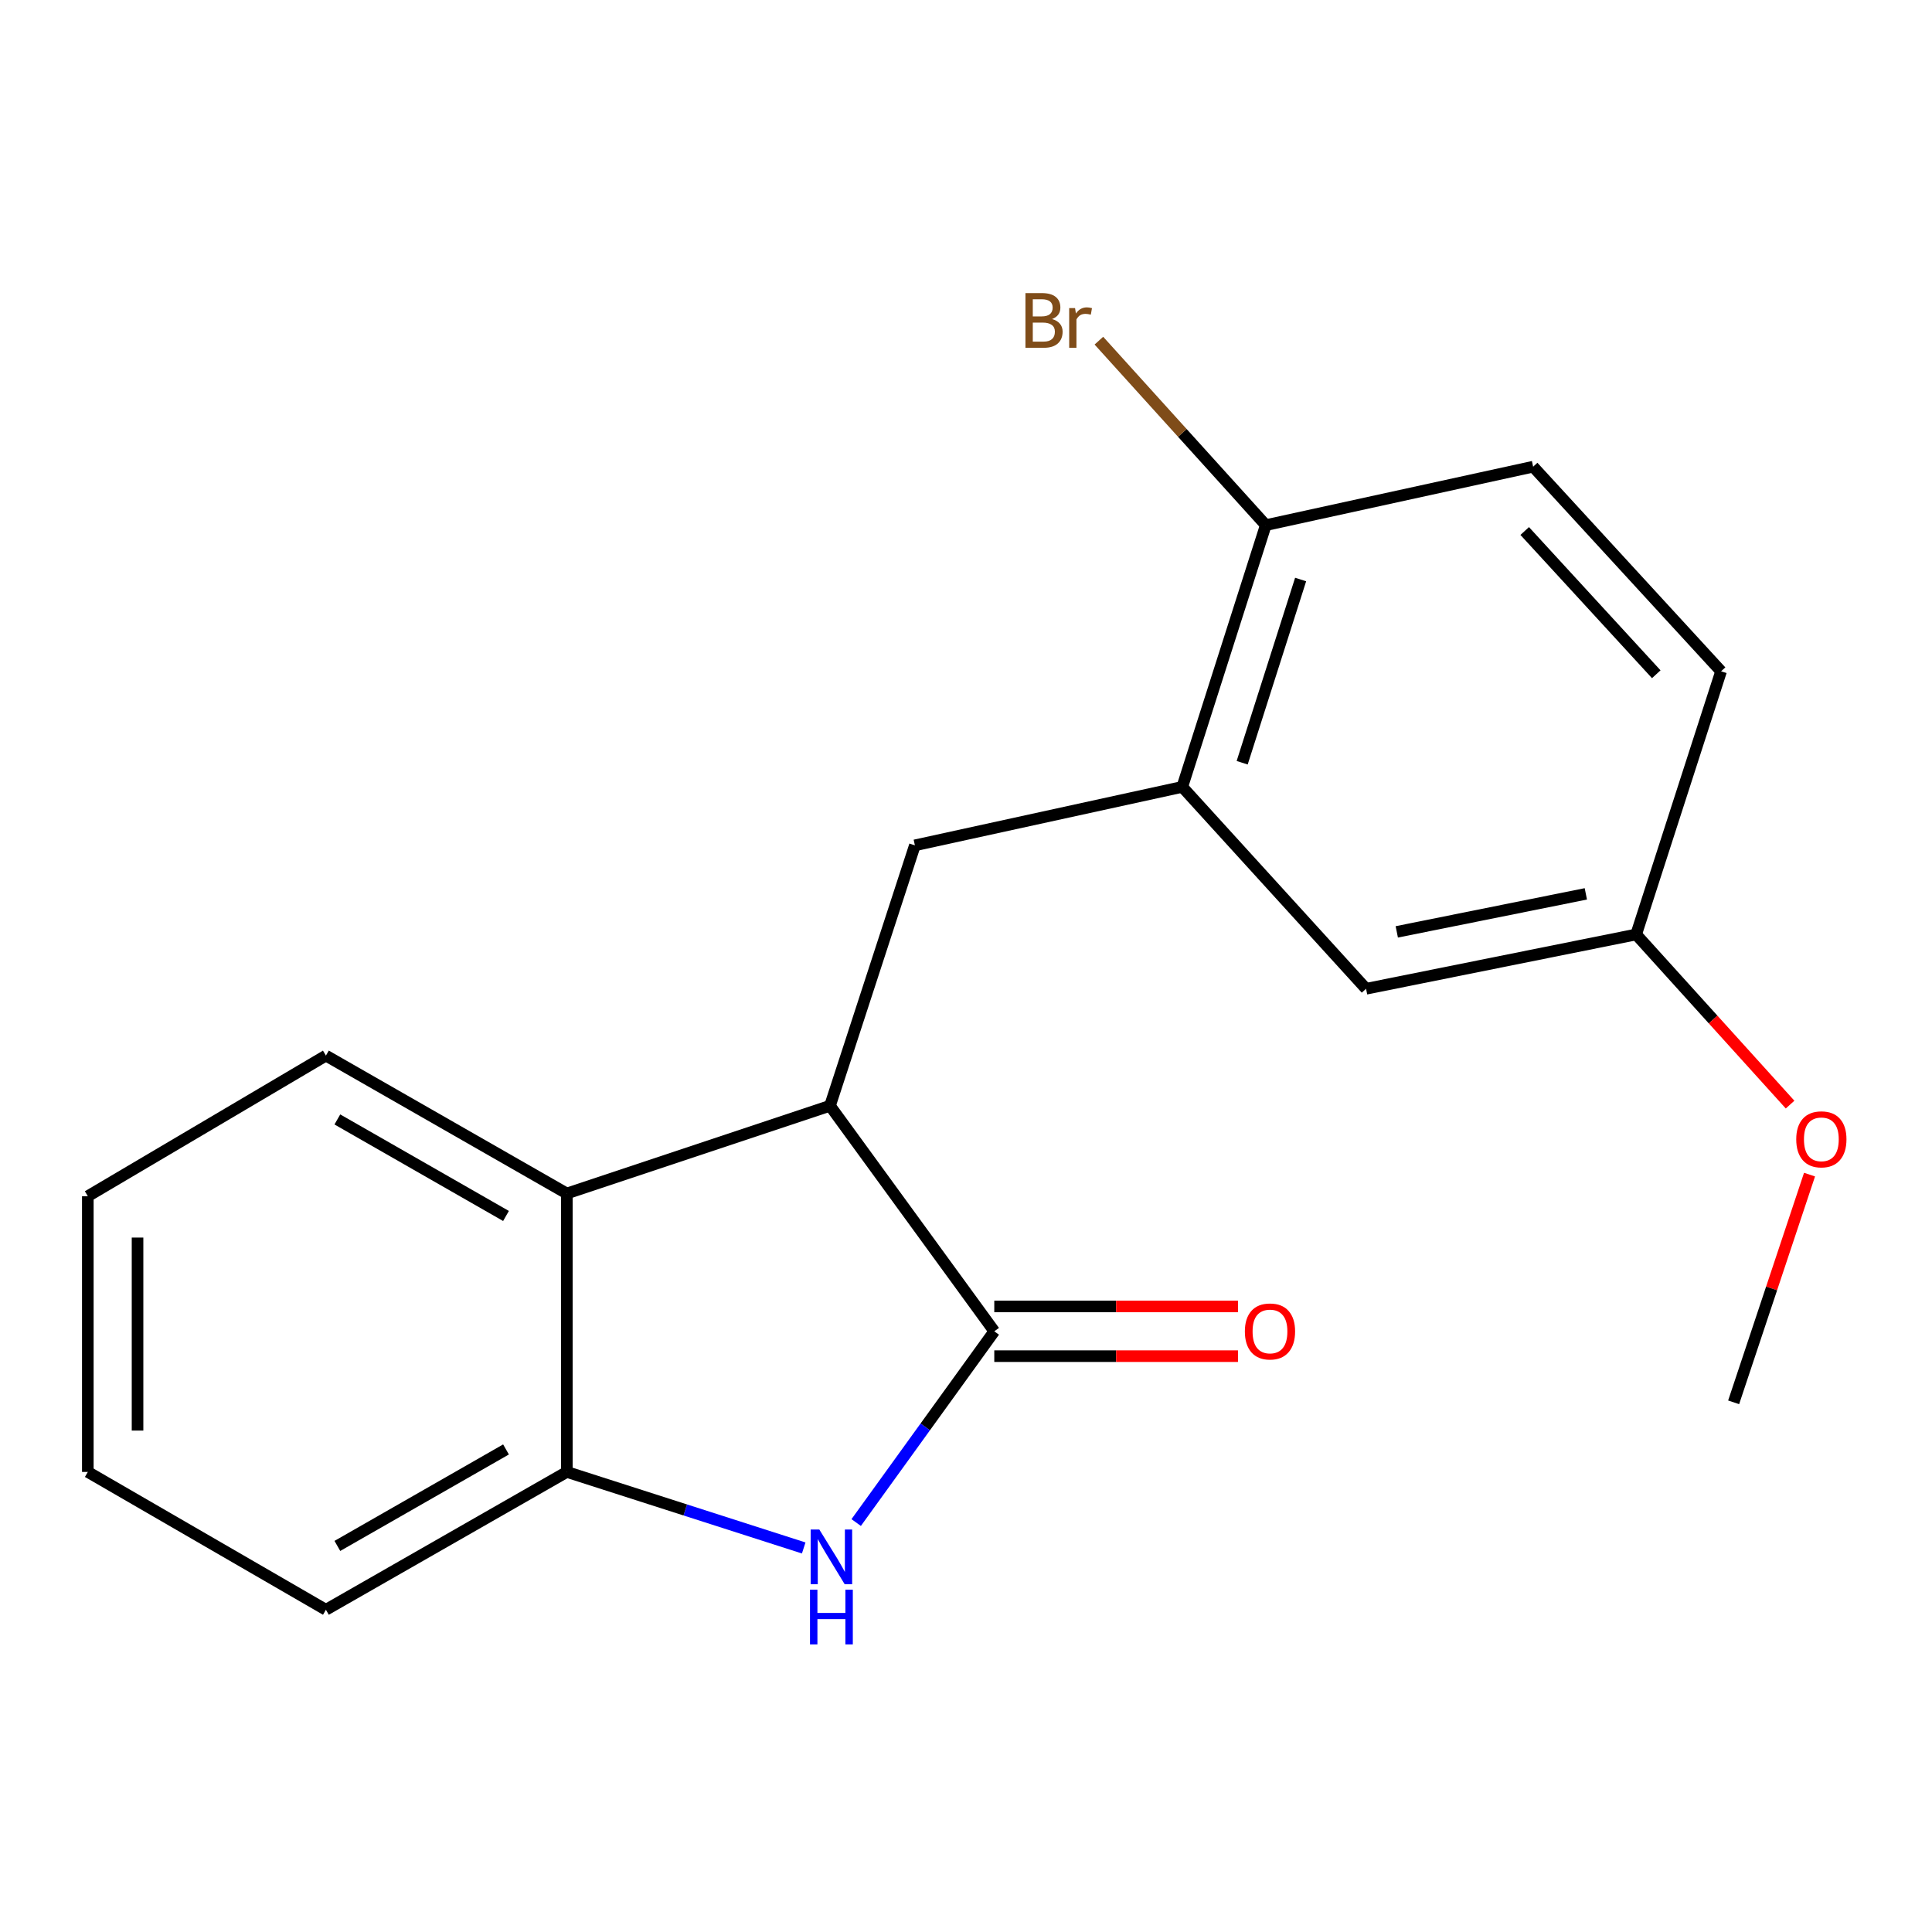 <?xml version='1.0' encoding='iso-8859-1'?>
<svg version='1.1' baseProfile='full'
              xmlns='http://www.w3.org/2000/svg'
                      xmlns:rdkit='http://www.rdkit.org/xml'
                      xmlns:xlink='http://www.w3.org/1999/xlink'
                  xml:space='preserve'
width='1000px' height='1000px' viewBox='0 0 1000 1000'>
<!-- END OF HEADER -->
<rect style='opacity:1.0;fill:#FFFFFF;stroke:none' width='1000' height='1000' x='0' y='0'> </rect>
<path class='bond-0' d='M 514.639,689.078 L 478.899,738.572' style='fill:none;fill-rule:evenodd;stroke:#000000;stroke-width:6px;stroke-linecap:butt;stroke-linejoin:miter;stroke-opacity:1' />
<path class='bond-0' d='M 478.899,738.572 L 443.159,788.067' style='fill:none;fill-rule:evenodd;stroke:#0000FF;stroke-width:6px;stroke-linecap:butt;stroke-linejoin:miter;stroke-opacity:1' />
<path class='bond-1' d='M 514.639,689.078 L 429.605,572.343' style='fill:none;fill-rule:evenodd;stroke:#000000;stroke-width:6px;stroke-linecap:butt;stroke-linejoin:miter;stroke-opacity:1' />
<path class='bond-6' d='M 514.639,701.946 L 577.706,701.946' style='fill:none;fill-rule:evenodd;stroke:#000000;stroke-width:6px;stroke-linecap:butt;stroke-linejoin:miter;stroke-opacity:1' />
<path class='bond-6' d='M 577.706,701.946 L 640.773,701.946' style='fill:none;fill-rule:evenodd;stroke:#FF0000;stroke-width:6px;stroke-linecap:butt;stroke-linejoin:miter;stroke-opacity:1' />
<path class='bond-6' d='M 514.639,676.209 L 577.706,676.209' style='fill:none;fill-rule:evenodd;stroke:#000000;stroke-width:6px;stroke-linecap:butt;stroke-linejoin:miter;stroke-opacity:1' />
<path class='bond-6' d='M 577.706,676.209 L 640.773,676.209' style='fill:none;fill-rule:evenodd;stroke:#FF0000;stroke-width:6px;stroke-linecap:butt;stroke-linejoin:miter;stroke-opacity:1' />
<path class='bond-2' d='M 415.998,801.225 L 354.697,781.549' style='fill:none;fill-rule:evenodd;stroke:#0000FF;stroke-width:6px;stroke-linecap:butt;stroke-linejoin:miter;stroke-opacity:1' />
<path class='bond-2' d='M 354.697,781.549 L 293.395,761.872' style='fill:none;fill-rule:evenodd;stroke:#000000;stroke-width:6px;stroke-linecap:butt;stroke-linejoin:miter;stroke-opacity:1' />
<path class='bond-3' d='M 429.605,572.343 L 293.395,617.755' style='fill:none;fill-rule:evenodd;stroke:#000000;stroke-width:6px;stroke-linecap:butt;stroke-linejoin:miter;stroke-opacity:1' />
<path class='bond-4' d='M 429.605,572.343 L 473.545,437.548' style='fill:none;fill-rule:evenodd;stroke:#000000;stroke-width:6px;stroke-linecap:butt;stroke-linejoin:miter;stroke-opacity:1' />
<path class='bond-15' d='M 293.395,761.872 L 168.695,833.209' style='fill:none;fill-rule:evenodd;stroke:#000000;stroke-width:6px;stroke-linecap:butt;stroke-linejoin:miter;stroke-opacity:1' />
<path class='bond-15' d='M 261.91,750.232 L 174.62,800.168' style='fill:none;fill-rule:evenodd;stroke:#000000;stroke-width:6px;stroke-linecap:butt;stroke-linejoin:miter;stroke-opacity:1' />
<path class='bond-19' d='M 293.395,761.872 L 293.395,617.755' style='fill:none;fill-rule:evenodd;stroke:#000000;stroke-width:6px;stroke-linecap:butt;stroke-linejoin:miter;stroke-opacity:1' />
<path class='bond-13' d='M 293.395,617.755 L 168.695,546.376' style='fill:none;fill-rule:evenodd;stroke:#000000;stroke-width:6px;stroke-linecap:butt;stroke-linejoin:miter;stroke-opacity:1' />
<path class='bond-13' d='M 261.904,629.386 L 174.614,579.42' style='fill:none;fill-rule:evenodd;stroke:#000000;stroke-width:6px;stroke-linecap:butt;stroke-linejoin:miter;stroke-opacity:1' />
<path class='bond-5' d='M 473.545,437.548 L 611.942,407.292' style='fill:none;fill-rule:evenodd;stroke:#000000;stroke-width:6px;stroke-linecap:butt;stroke-linejoin:miter;stroke-opacity:1' />
<path class='bond-7' d='M 611.942,407.292 L 655.167,271.812' style='fill:none;fill-rule:evenodd;stroke:#000000;stroke-width:6px;stroke-linecap:butt;stroke-linejoin:miter;stroke-opacity:1' />
<path class='bond-7' d='M 642.946,394.793 L 673.203,299.957' style='fill:none;fill-rule:evenodd;stroke:#000000;stroke-width:6px;stroke-linecap:butt;stroke-linejoin:miter;stroke-opacity:1' />
<path class='bond-8' d='M 611.942,407.292 L 707.072,511.787' style='fill:none;fill-rule:evenodd;stroke:#000000;stroke-width:6px;stroke-linecap:butt;stroke-linejoin:miter;stroke-opacity:1' />
<path class='bond-9' d='M 655.167,271.812 L 793.55,241.555' style='fill:none;fill-rule:evenodd;stroke:#000000;stroke-width:6px;stroke-linecap:butt;stroke-linejoin:miter;stroke-opacity:1' />
<path class='bond-11' d='M 655.167,271.812 L 611.974,224.07' style='fill:none;fill-rule:evenodd;stroke:#000000;stroke-width:6px;stroke-linecap:butt;stroke-linejoin:miter;stroke-opacity:1' />
<path class='bond-11' d='M 611.974,224.07 L 568.78,176.327' style='fill:none;fill-rule:evenodd;stroke:#7F4C19;stroke-width:6px;stroke-linecap:butt;stroke-linejoin:miter;stroke-opacity:1' />
<path class='bond-10' d='M 707.072,511.787 L 846.87,483.676' style='fill:none;fill-rule:evenodd;stroke:#000000;stroke-width:6px;stroke-linecap:butt;stroke-linejoin:miter;stroke-opacity:1' />
<path class='bond-10' d='M 722.968,482.338 L 820.827,462.66' style='fill:none;fill-rule:evenodd;stroke:#000000;stroke-width:6px;stroke-linecap:butt;stroke-linejoin:miter;stroke-opacity:1' />
<path class='bond-21' d='M 793.55,241.555 L 890.825,347.466' style='fill:none;fill-rule:evenodd;stroke:#000000;stroke-width:6px;stroke-linecap:butt;stroke-linejoin:miter;stroke-opacity:1' />
<path class='bond-21' d='M 789.186,274.852 L 857.278,348.99' style='fill:none;fill-rule:evenodd;stroke:#000000;stroke-width:6px;stroke-linecap:butt;stroke-linejoin:miter;stroke-opacity:1' />
<path class='bond-12' d='M 846.87,483.676 L 890.825,347.466' style='fill:none;fill-rule:evenodd;stroke:#000000;stroke-width:6px;stroke-linecap:butt;stroke-linejoin:miter;stroke-opacity:1' />
<path class='bond-14' d='M 846.87,483.676 L 886.706,527.707' style='fill:none;fill-rule:evenodd;stroke:#000000;stroke-width:6px;stroke-linecap:butt;stroke-linejoin:miter;stroke-opacity:1' />
<path class='bond-14' d='M 886.706,527.707 L 926.542,571.738' style='fill:none;fill-rule:evenodd;stroke:#FF0000;stroke-width:6px;stroke-linecap:butt;stroke-linejoin:miter;stroke-opacity:1' />
<path class='bond-17' d='M 168.695,546.376 L 45.455,619.157' style='fill:none;fill-rule:evenodd;stroke:#000000;stroke-width:6px;stroke-linecap:butt;stroke-linejoin:miter;stroke-opacity:1' />
<path class='bond-16' d='M 936.613,607.979 L 916.972,666.909' style='fill:none;fill-rule:evenodd;stroke:#FF0000;stroke-width:6px;stroke-linecap:butt;stroke-linejoin:miter;stroke-opacity:1' />
<path class='bond-16' d='M 916.972,666.909 L 897.331,725.84' style='fill:none;fill-rule:evenodd;stroke:#000000;stroke-width:6px;stroke-linecap:butt;stroke-linejoin:miter;stroke-opacity:1' />
<path class='bond-18' d='M 168.695,833.209 L 45.455,761.872' style='fill:none;fill-rule:evenodd;stroke:#000000;stroke-width:6px;stroke-linecap:butt;stroke-linejoin:miter;stroke-opacity:1' />
<path class='bond-20' d='M 45.455,619.157 L 45.455,761.872' style='fill:none;fill-rule:evenodd;stroke:#000000;stroke-width:6px;stroke-linecap:butt;stroke-linejoin:miter;stroke-opacity:1' />
<path class='bond-20' d='M 71.192,640.564 L 71.192,740.465' style='fill:none;fill-rule:evenodd;stroke:#000000;stroke-width:6px;stroke-linecap:butt;stroke-linejoin:miter;stroke-opacity:1' />
<path  class='atom-1' d='M 424.074 791.667
L 433.354 806.667
Q 434.274 808.147, 435.754 810.827
Q 437.234 813.507, 437.314 813.667
L 437.314 791.667
L 441.074 791.667
L 441.074 819.987
L 437.194 819.987
L 427.234 803.587
Q 426.074 801.667, 424.834 799.467
Q 423.634 797.267, 423.274 796.587
L 423.274 819.987
L 419.594 819.987
L 419.594 791.667
L 424.074 791.667
' fill='#0000FF'/>
<path  class='atom-1' d='M 419.254 822.819
L 423.094 822.819
L 423.094 834.859
L 437.574 834.859
L 437.574 822.819
L 441.414 822.819
L 441.414 851.139
L 437.574 851.139
L 437.574 838.059
L 423.094 838.059
L 423.094 851.139
L 419.254 851.139
L 419.254 822.819
' fill='#0000FF'/>
<path  class='atom-7' d='M 644.341 689.158
Q 644.341 682.358, 647.701 678.558
Q 651.061 674.758, 657.341 674.758
Q 663.621 674.758, 666.981 678.558
Q 670.341 682.358, 670.341 689.158
Q 670.341 696.038, 666.941 699.958
Q 663.541 703.838, 657.341 703.838
Q 651.101 703.838, 647.701 699.958
Q 644.341 696.078, 644.341 689.158
M 657.341 700.638
Q 661.661 700.638, 663.981 697.758
Q 666.341 694.838, 666.341 689.158
Q 666.341 683.598, 663.981 680.798
Q 661.661 677.958, 657.341 677.958
Q 653.021 677.958, 650.661 680.758
Q 648.341 683.558, 648.341 689.158
Q 648.341 694.878, 650.661 697.758
Q 653.021 700.638, 657.341 700.638
' fill='#FF0000'/>
<path  class='atom-12' d='M 544.528 165.138
Q 547.248 165.898, 548.608 167.578
Q 550.008 169.218, 550.008 171.658
Q 550.008 175.578, 547.488 177.818
Q 545.008 180.018, 540.288 180.018
L 530.768 180.018
L 530.768 151.698
L 539.128 151.698
Q 543.968 151.698, 546.408 153.658
Q 548.848 155.618, 548.848 159.218
Q 548.848 163.498, 544.528 165.138
M 534.568 154.898
L 534.568 163.778
L 539.128 163.778
Q 541.928 163.778, 543.368 162.658
Q 544.848 161.498, 544.848 159.218
Q 544.848 154.898, 539.128 154.898
L 534.568 154.898
M 540.288 176.818
Q 543.048 176.818, 544.528 175.498
Q 546.008 174.178, 546.008 171.658
Q 546.008 169.338, 544.368 168.178
Q 542.768 166.978, 539.688 166.978
L 534.568 166.978
L 534.568 176.818
L 540.288 176.818
' fill='#7F4C19'/>
<path  class='atom-12' d='M 556.448 159.458
L 556.888 162.298
Q 559.048 159.098, 562.568 159.098
Q 563.688 159.098, 565.208 159.498
L 564.608 162.858
Q 562.888 162.458, 561.928 162.458
Q 560.248 162.458, 559.128 163.138
Q 558.048 163.778, 557.168 165.338
L 557.168 180.018
L 553.408 180.018
L 553.408 159.458
L 556.448 159.458
' fill='#7F4C19'/>
<path  class='atom-15' d='M 929.729 589.71
Q 929.729 582.91, 933.089 579.11
Q 936.449 575.31, 942.729 575.31
Q 949.009 575.31, 952.369 579.11
Q 955.729 582.91, 955.729 589.71
Q 955.729 596.59, 952.329 600.51
Q 948.929 604.39, 942.729 604.39
Q 936.489 604.39, 933.089 600.51
Q 929.729 596.63, 929.729 589.71
M 942.729 601.19
Q 947.049 601.19, 949.369 598.31
Q 951.729 595.39, 951.729 589.71
Q 951.729 584.15, 949.369 581.35
Q 947.049 578.51, 942.729 578.51
Q 938.409 578.51, 936.049 581.31
Q 933.729 584.11, 933.729 589.71
Q 933.729 595.43, 936.049 598.31
Q 938.409 601.19, 942.729 601.19
' fill='#FF0000'/>
</svg>
